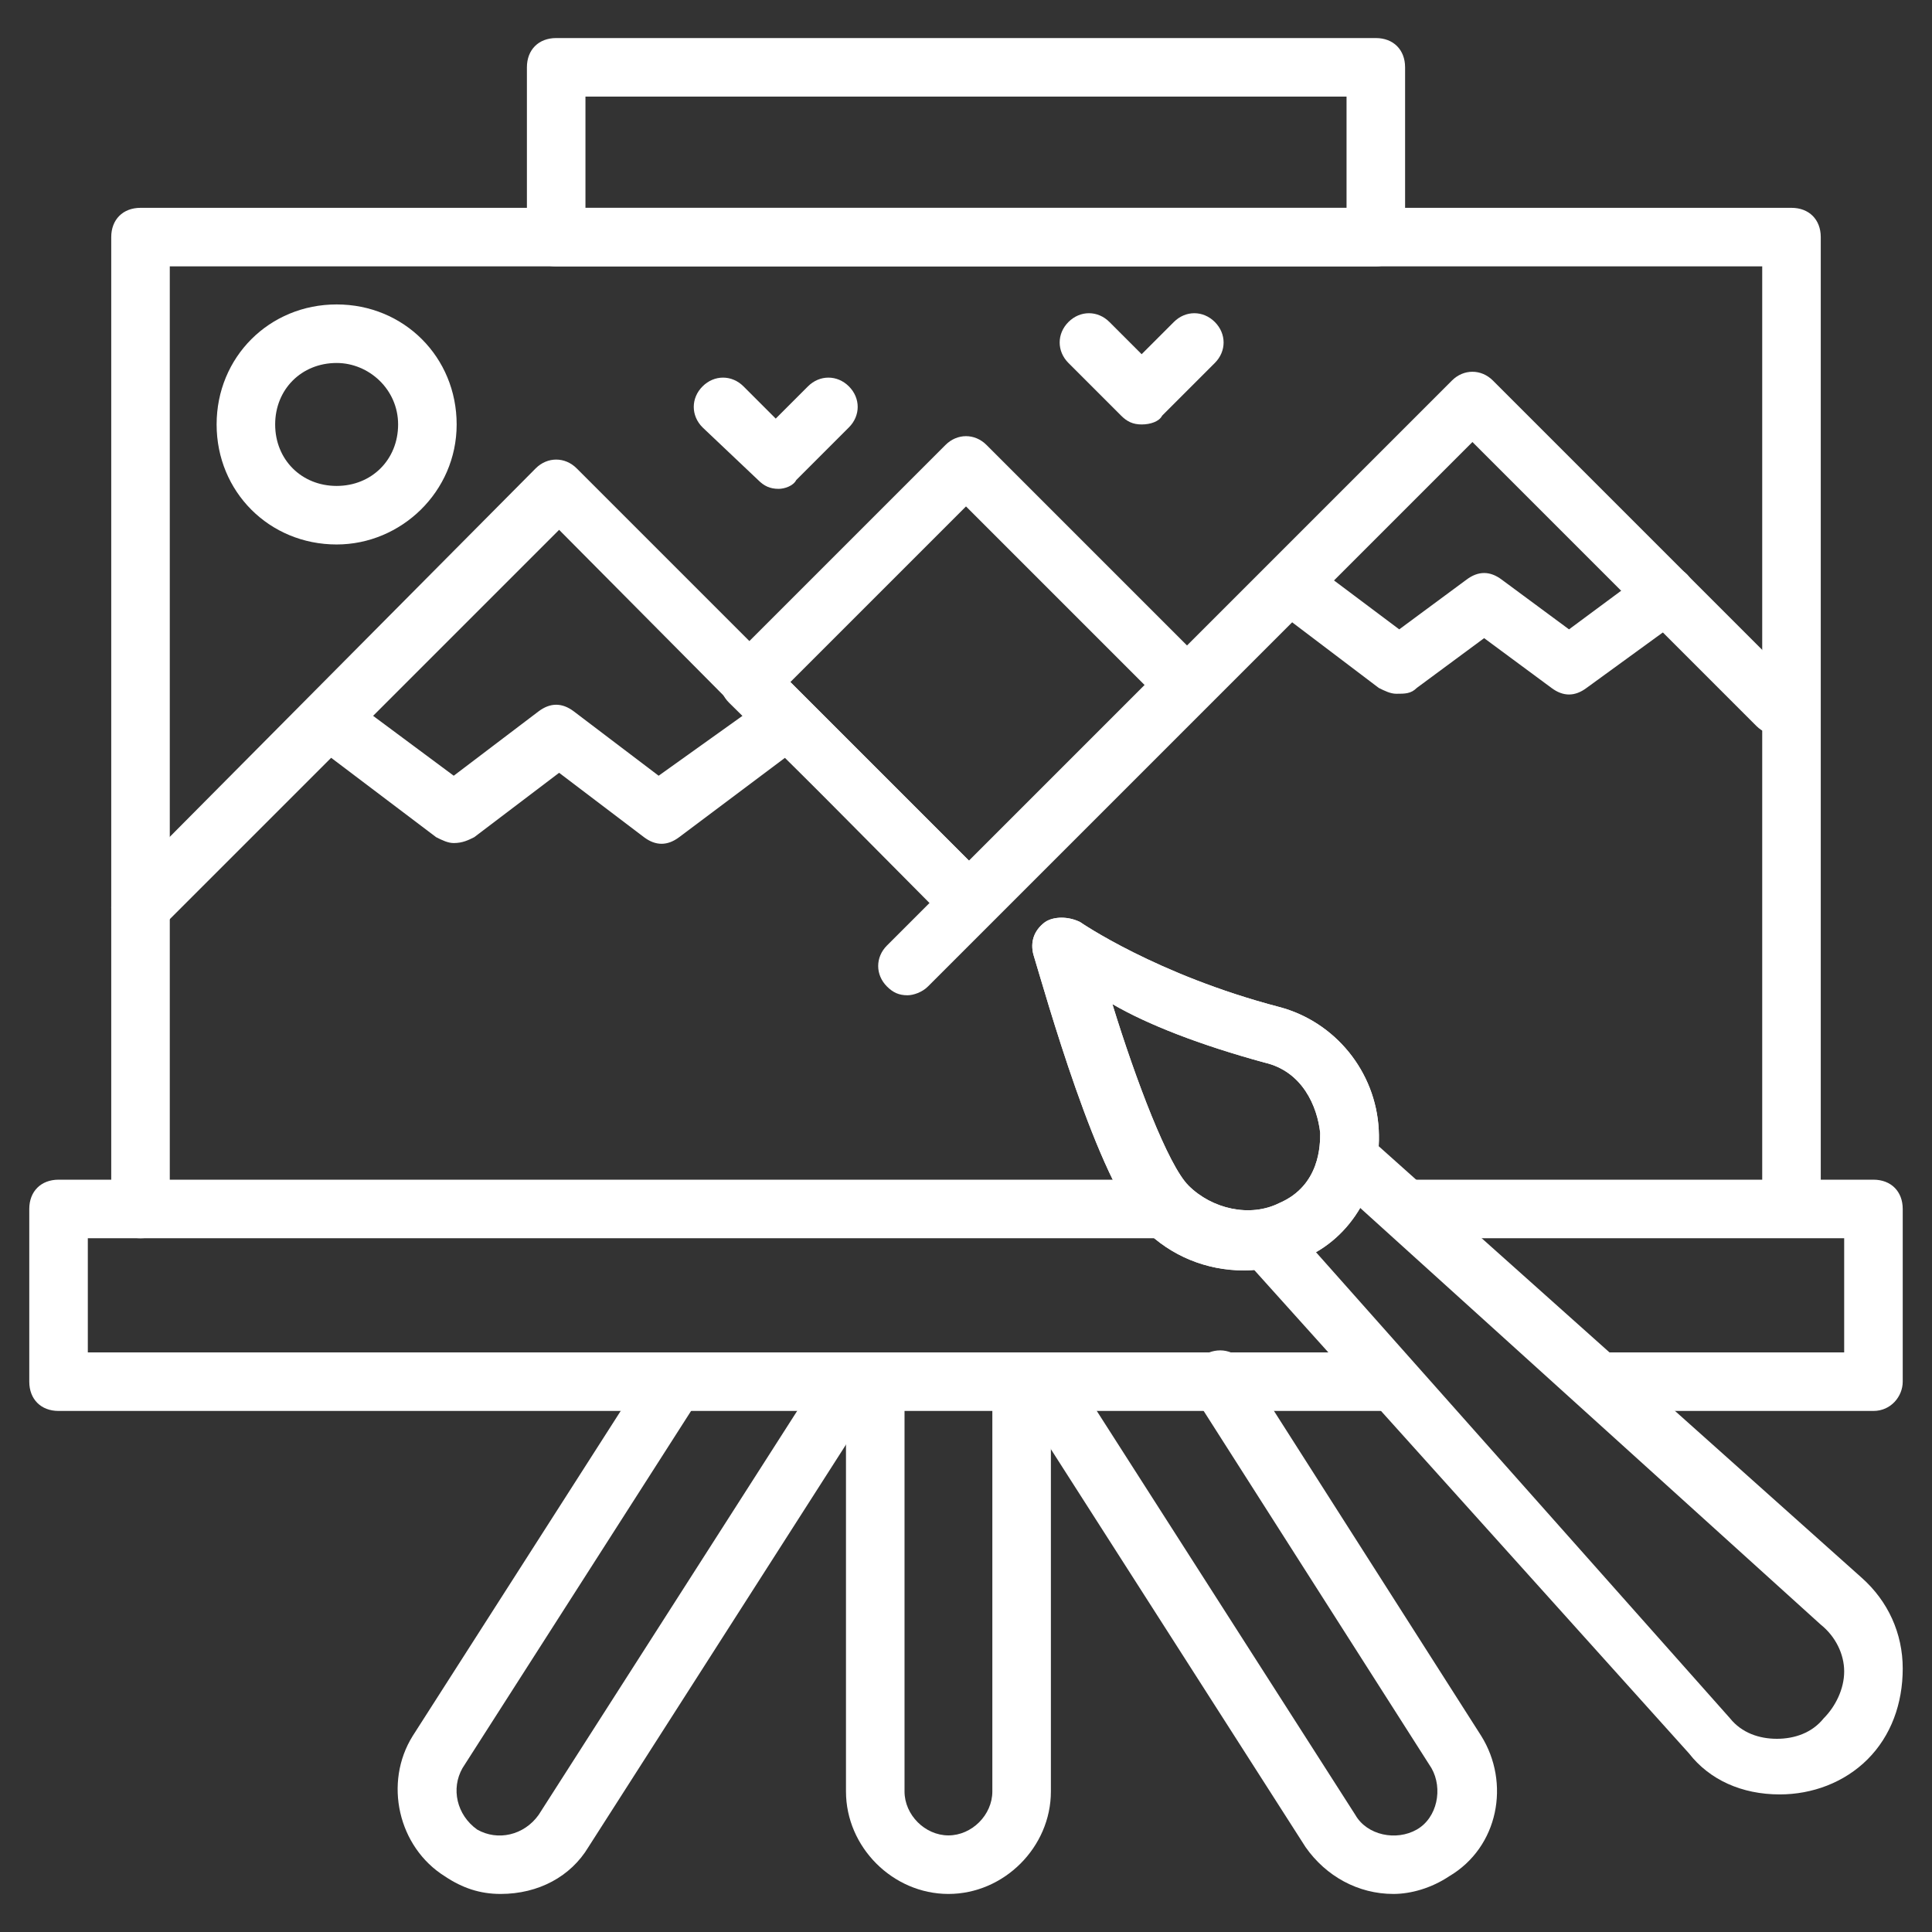 <?xml version="1.0" encoding="utf-8"?>
<!-- Generator: Adobe Illustrator 27.8.1, SVG Export Plug-In . SVG Version: 6.00 Build 0)  -->
<svg version="1.1" id="Layer_1" xmlns="http://www.w3.org/2000/svg" xmlns:xlink="http://www.w3.org/1999/xlink" x="0px" y="0px"
	 viewBox="0 0 66 66" style="enable-background:new 0 0 66 66;" xml:space="preserve">
<rect x="0" y="0" width="66" height="66" fill="#333333" stroke="none"/>
<style type="text/css">
	.st0{fill:#FFFFFF;}
</style>
<g>
	<g>
		<g>
			<path class="st0" d="M47.6,64.7c-1.2,0-2.3-0.6-3-1.6l-9.6-15c-0.3-0.5-0.2-1.1,0.3-1.4s1.1-0.2,1.4,0.3l9.6,15
				c0.4,0.7,1.4,0.9,2.1,0.5s0.9-1.4,0.5-2.1l-8.1-12.7c-0.3-0.5-0.2-1.1,0.3-1.4s1.1-0.2,1.4,0.3l8.1,12.7c1,1.6,0.6,3.8-1.1,4.8
				C48.9,64.5,48.2,64.7,47.6,64.7z"/>
		</g>
	</g>
	<g>
		<g>
			<path class="st0" d="M32.4,64.7c-1.9,0-3.5-1.6-3.5-3.5v-14c0-0.6,0.4-1,1-1s1,0.4,1,1v14c0,0.8,0.7,1.5,1.5,1.5s1.5-0.7,1.5-1.5
				v-14c0-0.6,0.4-1,1-1s1,0.4,1,1v14C35.9,63.1,34.3,64.7,32.4,64.7z"/>
		</g>
	</g>
	<g>
		<path class="st0" d="M47,9.1H19c-0.6,0-1-0.4-1-1V2.3c0-0.6,0.4-1,1-1h28c0.6,0,1,0.4,1,1v5.8C48,8.6,47.6,9.1,47,9.1z M20,7.1h26
			V3.3H20V7.1z"/>
	</g>
	<g>
		<path class="st0" d="M64,48.2h-9.2c-0.6,0-1-0.4-1-1s0.4-1,1-1H63v-3.9H48.4c-0.6,0-1-0.4-1-1s0.4-1,1-1H64c0.6,0,1,0.4,1,1v5.9
			C65,47.7,64.6,48.2,64,48.2z"/>
	</g>
	<g>
		<path class="st0" d="M47.3,48.2H2c-0.6,0-1-0.4-1-1v-5.9c0-0.6,0.4-1,1-1h37.6c0.6,0,1,0.4,1,1s-0.4,1-1,1H3v3.9h44.3
			c0.6,0,1,0.4,1,1S47.8,48.2,47.3,48.2z"/>
	</g>
	<g>
		<path class="st0" d="M61.2,42.2c-0.6,0-1-0.4-1-1V9.1H5.8v32.2c0,0.6-0.4,1-1,1s-1-0.4-1-1V8.1c0-0.6,0.4-1,1-1h56.4
			c0.6,0,1,0.4,1,1v33.2C62.2,41.8,61.7,42.2,61.2,42.2z"/>
	</g>
	<g>
		<g>
			<path class="st0" d="M17.1,64.7c-0.7,0-1.3-0.2-1.9-0.6c-1.6-1-2.1-3.2-1.1-4.8l8-12.5c0.3-0.5,0.9-0.6,1.4-0.3s0.6,0.9,0.3,1.4
				l-8,12.5c-0.4,0.7-0.2,1.6,0.5,2.1c0.7,0.4,1.6,0.2,2.1-0.5L28,47c0.3-0.5,0.9-0.6,1.4-0.3s0.6,0.9,0.3,1.4l-9.6,15
				C19.5,64.1,18.4,64.7,17.1,64.7z"/>
		</g>
	</g>
	<g>
		<path class="st0" d="M31,34c-0.3,0-0.5-0.1-0.7-0.3c-0.4-0.4-0.4-1,0-1.4L49.6,13c0.4-0.4,1-0.4,1.4,0l10.4,10.4
			c0.4,0.4,0.4,1,0,1.4s-1,0.4-1.4,0l-9.7-9.7L31.7,33.7C31.5,33.9,31.2,34,31,34z"/>
	</g>
	<g>
		<path class="st0" d="M4.8,32c-0.3,0-0.5-0.1-0.7-0.3c-0.4-0.4-0.4-1,0-1.4L18.3,16c0.4-0.4,1-0.4,1.4,0l14.1,14.1
			c0.4,0.4,0.4,1,0,1.4s-1,0.4-1.4,0L19.1,18.1L5.5,31.7C5.3,31.9,5.1,32,4.8,32z"/>
	</g>
	<g>
		<path class="st0" d="M33.2,31.8c-0.3,0-0.5-0.1-0.7-0.3L24.9,24c-0.4-0.4-0.4-1,0-1.4l7.4-7.4c0.4-0.4,1-0.4,1.4,0l7.5,7.5
			c0.2,0.2,0.3,0.4,0.3,0.7s-0.1,0.5-0.3,0.7l-7.4,7.4C33.7,31.7,33.4,31.8,33.2,31.8z M27,23.3l6.1,6.1l6-6L33,17.3L27,23.3z"/>
	</g>
	<g>
		<path class="st0" d="M11.5,18.6c-2.3,0-4.1-1.8-4.1-4.1s1.8-4.1,4.1-4.1s4.1,1.8,4.1,4.1S13.7,18.6,11.5,18.6z M11.5,12.4
			c-1.2,0-2.1,0.9-2.1,2.1s0.9,2.1,2.1,2.1s2.1-0.9,2.1-2.1S12.6,12.4,11.5,12.4z"/>
	</g>
	<g>
		<path class="st0" d="M15.5,28.8c-0.2,0-0.4-0.1-0.6-0.2l-4.1-3.1c-0.4-0.3-0.5-1-0.2-1.4s1-0.5,1.4-0.2l3.5,2.6l2.9-2.2
			c0.4-0.3,0.8-0.3,1.2,0l2.9,2.2L26,24c0.4-0.3,1.1-0.2,1.4,0.2s0.2,1.1-0.2,1.4l-4,3c-0.4,0.3-0.8,0.3-1.2,0l-2.9-2.2l-2.9,2.2
			C16,28.7,15.8,28.8,15.5,28.8z"/>
	</g>
	<g>
		<path class="st0" d="M47.7,23.7c-0.2,0-0.4-0.1-0.6-0.2L43.8,21c-0.4-0.3-0.5-1-0.2-1.4s1-0.5,1.4-0.2l2.8,2.1l2.3-1.7
			c0.4-0.3,0.8-0.3,1.2,0l2.3,1.7l2.7-2c0.4-0.3,1.1-0.2,1.4,0.2s0.2,1.1-0.2,1.4l-3.3,2.4c-0.4,0.3-0.8,0.3-1.2,0l-2.3-1.7
			l-2.3,1.7C48.2,23.7,48,23.7,47.7,23.7z"/>
	</g>
	<g>
		<path class="st0" d="M39,14.5c-0.3,0-0.5-0.1-0.7-0.3l-1.8-1.8c-0.4-0.4-0.4-1,0-1.4s1-0.4,1.4,0l1.1,1.1l1.1-1.1
			c0.4-0.4,1-0.4,1.4,0s0.4,1,0,1.4l-1.8,1.8C39.6,14.4,39.3,14.5,39,14.5z"/>
	</g>
	<g>
		<path class="st0" d="M26.6,16.7c-0.3,0-0.5-0.1-0.7-0.3L24,14.6c-0.4-0.4-0.4-1,0-1.4s1-0.4,1.4,0l1.1,1.1l1.1-1.1
			c0.4-0.4,1-0.4,1.4,0s0.4,1,0,1.4l-1.8,1.8C27.1,16.6,26.8,16.7,26.6,16.7z"/>
	</g>
	<g>
		<path class="st0" d="M60.8,61.3L60.8,61.3c-1.3,0-2.4-0.5-3.1-1.4L42.5,43c-0.4-0.4-0.3-1,0.1-1.4s1-0.3,1.4,0.1l15.1,17
			c0.4,0.5,1,0.7,1.6,0.7s1.2-0.2,1.6-0.7c0.4-0.4,0.7-1,0.7-1.6s-0.3-1.2-0.8-1.6L45.4,40.3c-0.4-0.4-0.4-1-0.1-1.4
			c0.4-0.4,1-0.4,1.4-0.1l16.9,15.1c0.9,0.8,1.4,1.9,1.4,3.1s-0.4,2.3-1.2,3.1S61.9,61.3,60.8,61.3z"/>
	</g>
	<g>
		<path class="st0" d="M42.5,43.4c-1.3,0-2.5-0.5-3.4-1.4c-1.6-1.6-3.4-8.1-3.8-9.4c-0.1-0.4,0-0.8,0.4-1.1c0.3-0.2,0.8-0.2,1.2,0
			c0,0,2.6,1.8,6.8,2.9c1.9,0.5,3.3,2.2,3.4,4.2c0.1,1.9-0.9,3.7-2.6,4.4C43.8,43.2,43.2,43.4,42.5,43.4z M38,34.3
			c0.8,2.6,1.9,5.5,2.6,6.2c0.8,0.8,2.1,1.1,3.1,0.6c1.4-0.6,1.4-2,1.4-2.4c-0.1-0.9-0.6-2.1-1.9-2.4C41,35.7,39.2,35,38,34.3z"/>
	</g>
	<g>
		<path class="st0" d="M42.5,43.4c-1.3,0-2.5-0.5-3.4-1.4c-1.6-1.6-3.4-8.1-3.8-9.4c-0.1-0.4,0-0.8,0.4-1.1c0.3-0.2,0.8-0.2,1.2,0
			c0,0,2.6,1.8,6.8,2.9c1.9,0.5,3.3,2.2,3.4,4.2c0.1,1.9-0.9,3.7-2.6,4.4C43.8,43.2,43.2,43.4,42.5,43.4z M38,34.3
			c0.8,2.6,1.9,5.5,2.6,6.2c0.8,0.8,2.1,1.1,3.1,0.6c1.4-0.6,1.4-2,1.4-2.4c-0.1-0.9-0.6-2.1-1.9-2.4C41,35.7,39.2,35,38,34.3z"/>
	</g>
</g>
</svg>
